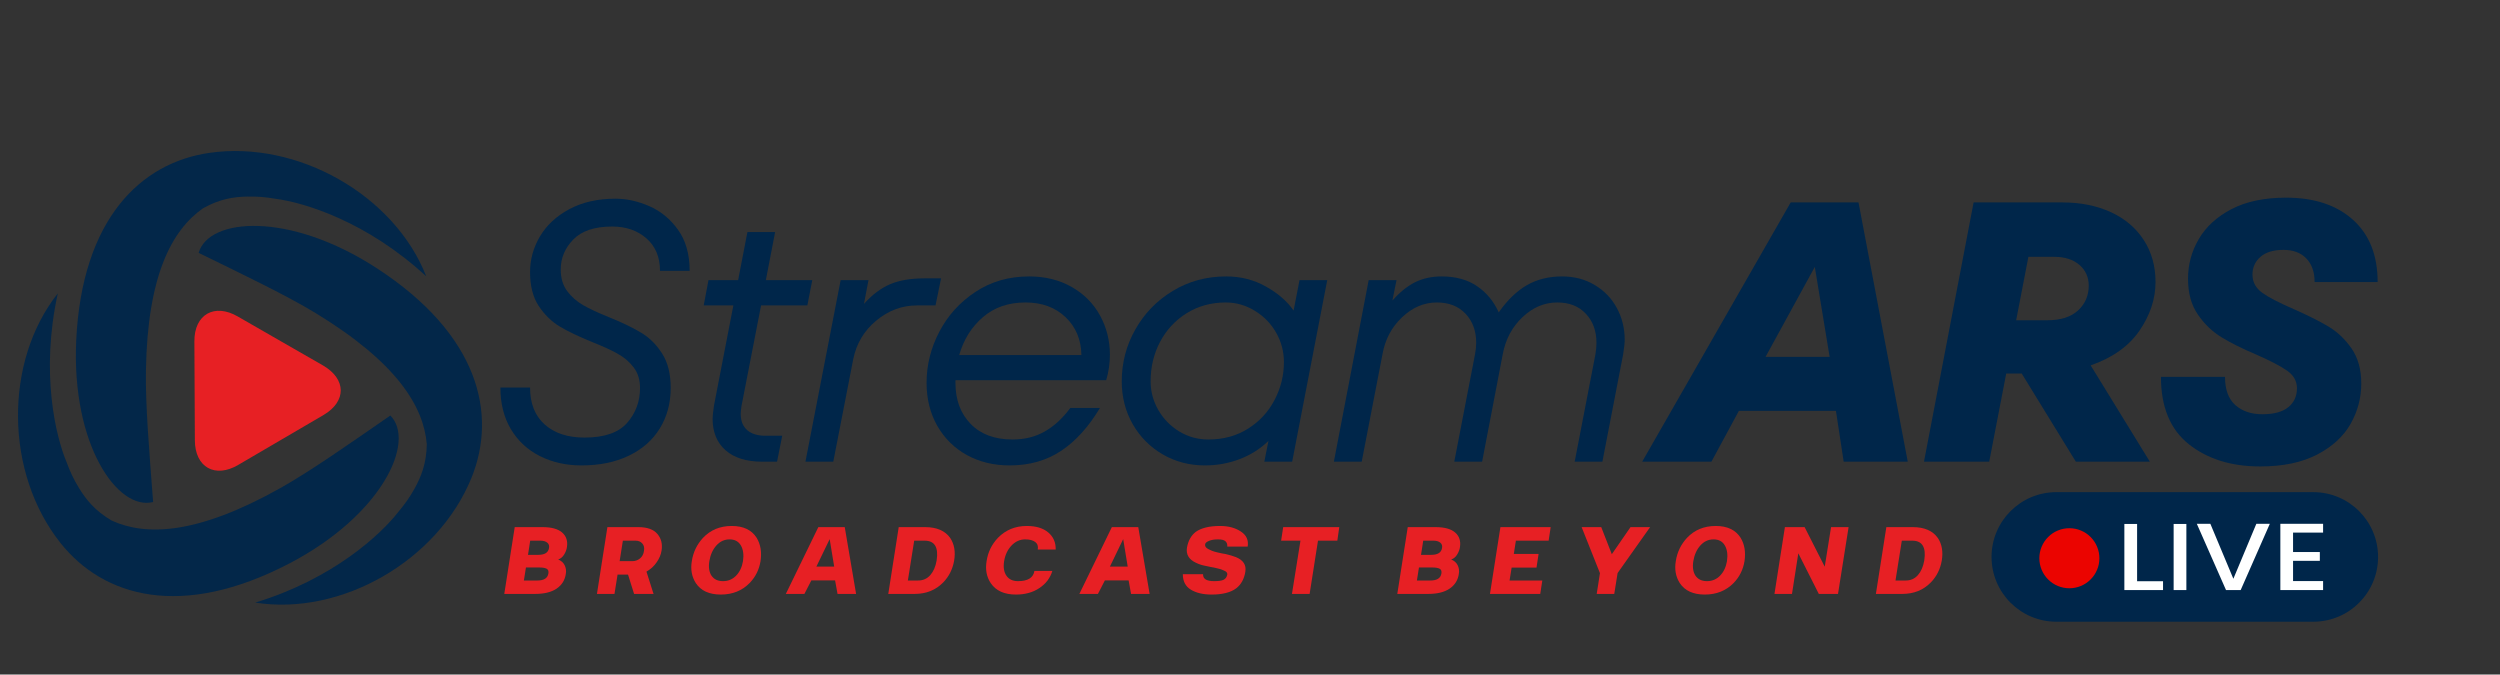 <svg xmlns="http://www.w3.org/2000/svg" xmlns:xlink="http://www.w3.org/1999/xlink" width="404" zoomAndPan="magnify" viewBox="0 0 303 81.75" height="109" preserveAspectRatio="xMidYMid meet" version="1.2"><rect x="0" y="0" width="303" height="81.75" fill="#333333" stroke="none"/><defs><clipPath id="b2be9cc739"><path d="M 241.281 59.648 L 288.387 59.648 L 288.387 75.352 L 241.281 75.352 Z M 241.281 59.648 "/></clipPath></defs><g id="1a5efb8b52"><g style="fill:#00264a;fill-opacity:1;"><g transform="translate(58.805, 55.956)"><path style="stroke:none" d="M 11.672 0.453 C 9.816 0.453 8.141 0.078 6.641 -0.672 C 5.148 -1.422 3.977 -2.504 3.125 -3.922 C 2.27 -5.348 1.844 -7.035 1.844 -8.984 L 5.438 -8.984 C 5.438 -7.066 6.023 -5.578 7.203 -4.516 C 8.391 -3.453 10 -2.922 12.031 -2.922 C 14.426 -2.922 16.145 -3.508 17.188 -4.688 C 18.238 -5.875 18.766 -7.289 18.766 -8.938 C 18.766 -9.926 18.508 -10.754 18 -11.422 C 17.488 -12.098 16.844 -12.648 16.062 -13.078 C 15.289 -13.516 14.258 -13.988 12.969 -14.5 C 11.352 -15.156 10.047 -15.781 9.047 -16.375 C 8.047 -16.977 7.191 -17.812 6.484 -18.875 C 5.785 -19.938 5.438 -21.305 5.438 -22.984 C 5.438 -24.504 5.836 -25.945 6.641 -27.312 C 7.453 -28.676 8.641 -29.773 10.203 -30.609 C 11.773 -31.453 13.641 -31.875 15.797 -31.875 C 17.148 -31.875 18.516 -31.57 19.891 -30.969 C 21.266 -30.375 22.422 -29.426 23.359 -28.125 C 24.305 -26.82 24.781 -25.156 24.781 -23.125 L 21.188 -23.125 C 21.188 -24.789 20.641 -26.102 19.547 -27.062 C 18.453 -28.02 17.066 -28.5 15.391 -28.5 C 13.266 -28.5 11.691 -27.973 10.672 -26.922 C 9.66 -25.879 9.156 -24.672 9.156 -23.297 C 9.156 -22.254 9.414 -21.379 9.938 -20.672 C 10.469 -19.973 11.113 -19.406 11.875 -18.969 C 12.633 -18.531 13.688 -18.039 15.031 -17.5 C 16.656 -16.844 17.957 -16.211 18.938 -15.609 C 19.926 -15.016 20.766 -14.176 21.453 -13.094 C 22.141 -12.02 22.484 -10.633 22.484 -8.938 C 22.484 -7.082 22.039 -5.441 21.156 -4.016 C 20.281 -2.598 19.023 -1.5 17.391 -0.719 C 15.766 0.062 13.859 0.453 11.672 0.453 Z M 11.672 0.453 "/></g></g><g style="fill:#00264a;fill-opacity:1;"><g transform="translate(82.367, 55.956)"><path style="stroke:none" d="M 9.875 -18.938 L 7.5 -6.734 C 7.438 -6.316 7.406 -6.004 7.406 -5.797 C 7.406 -4.953 7.664 -4.297 8.188 -3.828 C 8.719 -3.367 9.461 -3.141 10.422 -3.141 L 12.438 -3.141 L 11.812 0 L 10.016 0 C 8.098 0 6.613 -0.461 5.562 -1.391 C 4.52 -2.316 4 -3.586 4 -5.203 C 4 -5.504 4.055 -6.047 4.172 -6.828 L 6.516 -18.938 L 2.922 -18.938 L 3.5 -22 L 7.094 -22 L 8.219 -27.828 L 11.578 -27.828 L 10.453 -22 L 16.078 -22 L 15.484 -18.938 Z M 9.875 -18.938 "/></g></g><g style="fill:#00264a;fill-opacity:1;"><g transform="translate(96.369, 55.956)"><path style="stroke:none" d="M 17.688 -22.219 L 17.016 -18.938 L 14.766 -18.938 C 12.941 -18.938 11.297 -18.32 9.828 -17.094 C 8.359 -15.875 7.43 -14.32 7.047 -12.438 L 4.625 0 L 1.25 0 L 5.516 -22 L 8.891 -22 L 8.344 -19.125 C 9.332 -20.227 10.379 -21.02 11.484 -21.5 C 12.598 -21.977 13.992 -22.219 15.672 -22.219 Z M 17.688 -22.219 "/></g></g><g style="fill:#00264a;fill-opacity:1;"><g transform="translate(110.551, 55.956)"><path style="stroke:none" d="M 5.25 -9.875 L 5.25 -9.562 C 5.25 -7.5 5.863 -5.836 7.094 -4.578 C 8.32 -3.316 10.016 -2.688 12.172 -2.688 C 13.629 -2.688 14.926 -3.008 16.062 -3.656 C 17.207 -4.301 18.242 -5.254 19.172 -6.516 L 22.766 -6.516 C 21.379 -4.203 19.801 -2.461 18.031 -1.297 C 16.27 -0.129 14.195 0.453 11.812 0.453 C 9.895 0.453 8.172 0.035 6.641 -0.797 C 5.117 -1.641 3.922 -2.82 3.047 -4.344 C 2.18 -5.875 1.75 -7.613 1.75 -9.562 C 1.75 -11.719 2.266 -13.781 3.297 -15.75 C 4.328 -17.727 5.785 -19.336 7.672 -20.578 C 9.555 -21.828 11.727 -22.453 14.188 -22.453 C 16.133 -22.453 17.852 -22.023 19.344 -21.172 C 20.844 -20.316 21.988 -19.16 22.781 -17.703 C 23.57 -16.254 23.969 -14.676 23.969 -12.969 C 23.969 -11.895 23.816 -10.863 23.516 -9.875 Z M 13.734 -19.297 C 11.672 -19.297 9.953 -18.703 8.578 -17.516 C 7.203 -16.336 6.242 -14.805 5.703 -12.922 L 20.516 -12.922 C 20.484 -14.785 19.848 -16.312 18.609 -17.5 C 17.367 -18.695 15.742 -19.297 13.734 -19.297 Z M 13.734 -19.297 "/></g></g><g style="fill:#00264a;fill-opacity:1;"><g transform="translate(134.158, 55.956)"><path style="stroke:none" d="M 23.344 -22 L 26.703 -22 L 22.453 0 L 19.078 0 L 19.578 -2.516 C 18.586 -1.555 17.426 -0.82 16.094 -0.312 C 14.758 0.195 13.359 0.453 11.891 0.453 C 10.004 0.453 8.289 0.004 6.75 -0.891 C 5.207 -1.797 3.992 -3.023 3.109 -4.578 C 2.234 -6.129 1.797 -7.848 1.797 -9.734 C 1.797 -11.984 2.344 -14.078 3.438 -16.016 C 4.531 -17.961 6.039 -19.52 7.969 -20.688 C 9.895 -21.863 12.055 -22.453 14.453 -22.453 C 16.242 -22.453 17.863 -22.035 19.312 -21.203 C 20.77 -20.379 21.875 -19.414 22.625 -18.312 Z M 12.297 -2.688 C 14.117 -2.688 15.727 -3.129 17.125 -4.016 C 18.52 -4.898 19.586 -6.062 20.328 -7.5 C 21.078 -8.938 21.453 -10.461 21.453 -12.078 C 21.453 -13.336 21.141 -14.52 20.516 -15.625 C 19.891 -16.727 19.031 -17.613 17.938 -18.281 C 16.844 -18.957 15.664 -19.297 14.406 -19.297 C 12.645 -19.297 11.066 -18.863 9.672 -18 C 8.285 -17.133 7.207 -15.973 6.438 -14.516 C 5.676 -13.066 5.297 -11.473 5.297 -9.734 C 5.297 -8.516 5.602 -7.363 6.219 -6.281 C 6.832 -5.207 7.676 -4.336 8.75 -3.672 C 9.832 -3.016 11.016 -2.688 12.297 -2.688 Z M 12.297 -2.688 "/></g></g><g style="fill:#00264a;fill-opacity:1;"><g transform="translate(160.367, 55.956)"><path style="stroke:none" d="M 28.953 -22.453 C 30.453 -22.453 31.773 -22.102 32.922 -21.406 C 34.078 -20.719 34.969 -19.789 35.594 -18.625 C 36.227 -17.457 36.547 -16.172 36.547 -14.766 C 36.547 -14.379 36.484 -13.797 36.359 -13.016 L 33.844 0 L 30.484 0 L 33 -13.016 C 33.082 -13.523 33.125 -13.988 33.125 -14.406 C 33.125 -15.844 32.695 -17.016 31.844 -17.922 C 31 -18.836 29.844 -19.297 28.375 -19.297 C 26.812 -19.297 25.398 -18.695 24.141 -17.5 C 22.891 -16.312 22.098 -14.816 21.766 -13.016 L 19.266 0 L 15.891 0 L 18.406 -13.016 C 18.5 -13.523 18.547 -13.988 18.547 -14.406 C 18.547 -15.844 18.117 -17.016 17.266 -17.922 C 16.41 -18.836 15.25 -19.297 13.781 -19.297 C 12.227 -19.297 10.82 -18.695 9.562 -17.5 C 8.301 -16.312 7.508 -14.816 7.188 -13.016 L 4.672 0 L 1.297 0 L 5.516 -22 L 8.891 -22 L 8.391 -19.531 C 9.285 -20.539 10.203 -21.281 11.141 -21.75 C 12.086 -22.219 13.16 -22.453 14.359 -22.453 C 16.066 -22.453 17.492 -22.062 18.641 -21.281 C 19.797 -20.5 20.676 -19.438 21.281 -18.094 C 22.32 -19.582 23.457 -20.68 24.688 -21.391 C 25.914 -22.098 27.336 -22.453 28.953 -22.453 Z M 28.953 -22.453 "/></g></g><path style=" stroke:none;fill-rule:nonzero;fill:#e72024;fill-opacity:1;" d="M 23.617 53.367 C 23.598 50.07 23.57 44.676 23.559 41.383 C 23.539 38.086 26.008 36.727 28.82 38.359 C 31.641 39.996 36.336 42.668 39.156 44.297 C 41.969 45.934 42.027 48.629 39.23 50.289 C 36.426 51.953 31.695 54.672 28.891 56.336 C 26.094 58 23.633 56.664 23.617 53.367 Z M 23.617 53.367 "/><path style=" stroke:none;fill-rule:nonzero;fill:#032749;fill-opacity:1;" d="M 17.688 44.914 C 17.875 33.312 20.863 27.883 24.586 25.258 C 26.664 24.082 28.371 23.859 29.969 23.824 C 31.145 23.793 32.277 23.895 33.367 24.09 C 36.828 24.531 44.426 26.816 51.664 33.496 C 47.816 23.672 36.094 16.965 25.352 18.531 C 17.098 19.727 9.934 26.492 9.238 41.25 C 8.645 53.91 14.258 61.945 18.559 60.844 C 18.098 54.777 17.613 49.047 17.688 44.914 Z M 17.688 44.914 "/><path style=" stroke:none;fill-rule:nonzero;fill:#032749;fill-opacity:1;" d="M 33.996 59.145 C 23.879 64.824 17.68 64.984 13.539 63.094 C 11.477 61.887 10.422 60.527 9.586 59.168 C 8.965 58.168 8.484 57.145 8.105 56.102 C 6.742 52.891 4.887 45.172 7.008 35.559 C 0.461 43.828 0.578 57.336 7.34 65.82 C 12.539 72.344 21.988 75.121 35.082 68.285 C 46.32 62.418 50.434 53.516 47.309 50.359 C 42.312 53.816 37.605 57.117 33.996 59.145 Z M 33.996 59.145 "/><path style=" stroke:none;fill-rule:nonzero;fill:#032749;fill-opacity:1;" d="M 38.258 37.949 C 48.164 43.98 51.348 49.301 51.727 53.84 C 51.688 56.234 51.016 57.816 50.246 59.215 C 49.676 60.246 49.02 61.168 48.301 62.012 C 46.168 64.773 40.352 70.176 30.93 73.035 C 41.348 74.684 53.059 67.969 57.145 57.91 C 60.277 50.184 58.066 40.582 45.688 32.52 C 35.066 25.602 25.297 26.379 24.074 30.648 C 29.535 33.316 34.723 35.801 38.258 37.949 Z M 38.258 37.949 "/><g clip-rule="nonzero" clip-path="url(#b2be9cc739)"><path style=" stroke:none;fill-rule:nonzero;fill:#00264a;fill-opacity:1;" d="M 280.371 75.352 L 249.227 75.352 C 244.895 75.352 241.375 71.832 241.375 67.5 C 241.375 63.168 244.895 59.648 249.227 59.648 L 280.371 59.648 C 284.703 59.648 288.223 63.168 288.223 67.5 C 288.223 71.832 284.723 75.352 280.371 75.352 Z M 280.371 75.352 "/></g><path style=" stroke:none;fill-rule:nonzero;fill:#eb0400;fill-opacity:1;" d="M 254.445 67.656 C 254.445 68.141 254.355 68.605 254.168 69.051 C 253.984 69.496 253.723 69.891 253.379 70.23 C 253.039 70.57 252.645 70.836 252.199 71.02 C 251.754 71.203 251.289 71.297 250.809 71.297 C 250.324 71.297 249.859 71.203 249.414 71.02 C 248.969 70.836 248.574 70.57 248.234 70.23 C 247.895 69.891 247.629 69.496 247.445 69.051 C 247.262 68.605 247.168 68.141 247.168 67.656 C 247.168 67.176 247.262 66.711 247.445 66.266 C 247.629 65.82 247.895 65.426 248.234 65.086 C 248.574 64.742 248.969 64.48 249.414 64.297 C 249.859 64.109 250.324 64.02 250.809 64.02 C 251.289 64.02 251.754 64.109 252.199 64.297 C 252.645 64.48 253.039 64.742 253.379 65.086 C 253.723 65.426 253.984 65.82 254.168 66.266 C 254.355 66.711 254.445 67.176 254.445 67.656 Z M 254.445 67.656 "/><path style=" stroke:none;fill-rule:nonzero;fill:#ffffff;fill-opacity:1;" d="M 258.996 70.445 L 262.16 70.445 L 262.16 71.516 L 257.473 71.516 L 257.473 63.504 L 259.016 63.504 L 259.016 70.445 Z M 258.996 70.445 "/><path style=" stroke:none;fill-rule:nonzero;fill:#ffffff;fill-opacity:1;" d="M 263.445 63.504 L 264.988 63.504 L 264.988 71.516 L 263.445 71.516 Z M 263.445 63.504 "/><path style=" stroke:none;fill-rule:nonzero;fill:#ffffff;fill-opacity:1;" d="M 275.094 63.504 L 271.57 71.516 L 269.793 71.516 L 266.254 63.484 L 267.895 63.484 L 270.684 70.148 L 273.469 63.484 L 275.094 63.484 Z M 275.094 63.504 "/><path style=" stroke:none;fill-rule:nonzero;fill:#ffffff;fill-opacity:1;" d="M 277.918 64.551 L 277.918 66.906 L 281.164 66.906 L 281.164 67.973 L 277.918 67.973 L 277.918 70.426 L 281.559 70.426 L 281.559 71.516 L 276.379 71.516 L 276.379 63.484 L 281.559 63.484 L 281.559 64.551 Z M 277.918 64.551 "/><g style="fill:#e72024;fill-opacity:1;"><g transform="translate(168.697, 71.982)"><path style="stroke:none" d="M 7.188 -4.172 C 7.562 -4.023 7.828 -3.785 7.984 -3.453 C 8.141 -3.117 8.18 -2.77 8.109 -2.406 C 8.004 -1.664 7.633 -1.078 7 -0.641 C 6.363 -0.211 5.5 0 4.406 0 L 0.656 0 L 1.922 -8.094 L 5.297 -8.094 C 6.379 -8.094 7.172 -7.875 7.672 -7.438 C 8.172 -7 8.363 -6.41 8.25 -5.672 C 8.207 -5.367 8.094 -5.066 7.906 -4.766 C 7.719 -4.461 7.477 -4.266 7.188 -4.172 Z M 3.531 -4.734 L 4.766 -4.734 C 5.555 -4.734 5.992 -5.008 6.078 -5.562 C 6.129 -5.832 6.062 -6.047 5.875 -6.203 C 5.688 -6.367 5.41 -6.453 5.047 -6.453 L 3.797 -6.453 Z M 4.672 -1.625 C 5.461 -1.625 5.906 -1.906 6 -2.469 C 6.051 -2.75 5.984 -2.941 5.797 -3.047 C 5.609 -3.148 5.316 -3.203 4.922 -3.203 L 3.281 -3.203 L 3.031 -1.625 Z M 4.672 -1.625 "/></g></g><g style="fill:#e72024;fill-opacity:1;"><g transform="translate(179.928, 71.982)"><path style="stroke:none" d="M 1.922 -8.094 L 8.016 -8.094 L 7.766 -6.453 L 3.797 -6.453 L 3.547 -4.844 L 6.547 -4.844 L 6.297 -3.188 L 3.281 -3.188 L 3.031 -1.625 L 7 -1.625 L 6.75 0 L 0.656 0 Z M 1.922 -8.094 "/></g></g><g style="fill:#e72024;fill-opacity:1;"><g transform="translate(190.398, 71.982)"><path style="stroke:none" d="M 3.516 -2.516 L 1.297 -8.094 L 3.672 -8.094 L 4.953 -4.812 L 7.219 -8.094 L 9.594 -8.094 L 5.656 -2.531 L 5.25 0 L 3.125 0 Z M 3.516 -2.516 "/></g></g><g style="fill:#e72024;fill-opacity:1;"><g transform="translate(202.168, 71.982)"><path style="stroke:none" d="M 7.938 -1.312 C 7.02 -0.383 5.859 0.078 4.453 0.078 C 3.047 0.078 2.035 -0.383 1.422 -1.312 C 0.93 -2.082 0.77 -2.969 0.938 -3.969 C 1.102 -5.051 1.555 -5.992 2.297 -6.797 C 3.203 -7.754 4.363 -8.234 5.781 -8.234 C 7.188 -8.234 8.191 -7.754 8.797 -6.797 C 9.273 -6.016 9.43 -5.07 9.266 -3.969 C 9.098 -2.938 8.656 -2.051 7.938 -1.312 Z M 3.328 -2.203 C 3.629 -1.766 4.094 -1.547 4.719 -1.547 C 5.344 -1.547 5.867 -1.766 6.297 -2.203 C 6.734 -2.648 7.016 -3.238 7.141 -3.969 C 7.254 -4.738 7.172 -5.367 6.891 -5.859 C 6.609 -6.359 6.148 -6.609 5.516 -6.609 C 4.879 -6.609 4.344 -6.359 3.906 -5.859 C 3.469 -5.367 3.188 -4.738 3.062 -3.969 C 2.945 -3.238 3.035 -2.648 3.328 -2.203 Z M 3.328 -2.203 "/></g></g><g style="fill:#e72024;fill-opacity:1;"><g transform="translate(214.408, 71.982)"><path style="stroke:none" d="M 3.547 -4.922 L 2.781 0 L 0.656 0 L 1.922 -8.094 L 4.312 -8.094 L 6.75 -3.297 L 7.516 -8.094 L 9.641 -8.094 L 8.359 0 L 6.031 0 Z M 3.547 -4.922 "/></g></g><g style="fill:#e72024;fill-opacity:1;"><g transform="translate(226.703, 71.982)"><path style="stroke:none" d="M 1.922 -8.094 L 5.125 -8.094 C 6.539 -8.094 7.555 -7.648 8.172 -6.766 C 8.66 -6.023 8.816 -5.117 8.641 -4.047 C 8.461 -3.004 8.02 -2.117 7.312 -1.391 C 6.406 -0.461 5.254 0 3.859 0 L 0.656 0 Z M 3.797 -6.453 L 3.031 -1.625 L 4.281 -1.625 C 4.875 -1.625 5.363 -1.844 5.75 -2.281 C 6.133 -2.719 6.391 -3.305 6.516 -4.047 C 6.766 -5.648 6.281 -6.453 5.062 -6.453 Z M 3.797 -6.453 "/></g></g><g style="fill:#e72024;fill-opacity:1;"><g transform="translate(60.463, 71.982)"><path style="stroke:none" d="M 7.188 -4.172 C 7.562 -4.023 7.828 -3.785 7.984 -3.453 C 8.141 -3.117 8.18 -2.77 8.109 -2.406 C 8.004 -1.664 7.633 -1.078 7 -0.641 C 6.363 -0.211 5.5 0 4.406 0 L 0.656 0 L 1.922 -8.094 L 5.297 -8.094 C 6.379 -8.094 7.172 -7.875 7.672 -7.438 C 8.172 -7 8.363 -6.41 8.25 -5.672 C 8.207 -5.367 8.094 -5.066 7.906 -4.766 C 7.719 -4.461 7.477 -4.266 7.188 -4.172 Z M 3.531 -4.734 L 4.766 -4.734 C 5.555 -4.734 5.992 -5.008 6.078 -5.562 C 6.129 -5.832 6.062 -6.047 5.875 -6.203 C 5.688 -6.367 5.41 -6.453 5.047 -6.453 L 3.797 -6.453 Z M 4.672 -1.625 C 5.461 -1.625 5.906 -1.906 6 -2.469 C 6.051 -2.75 5.984 -2.941 5.797 -3.047 C 5.609 -3.148 5.316 -3.203 4.922 -3.203 L 3.281 -3.203 L 3.031 -1.625 Z M 4.672 -1.625 "/></g></g><g style="fill:#e72024;fill-opacity:1;"><g transform="translate(71.694, 71.982)"><path style="stroke:none" d="M 8.484 -5.234 C 8.41 -4.754 8.211 -4.285 7.891 -3.828 C 7.578 -3.367 7.164 -2.992 6.656 -2.703 L 7.516 0 L 5.156 0 L 4.422 -2.344 L 3.156 -2.344 L 2.781 0 L 0.656 0 L 1.922 -8.094 L 5.688 -8.094 C 6.75 -8.094 7.516 -7.816 7.984 -7.266 C 8.453 -6.711 8.617 -6.035 8.484 -5.234 Z M 3.406 -3.969 L 4.938 -3.969 C 5.289 -3.969 5.602 -4.078 5.875 -4.297 C 6.145 -4.523 6.305 -4.832 6.359 -5.219 C 6.422 -5.594 6.352 -5.891 6.156 -6.109 C 5.957 -6.336 5.688 -6.453 5.344 -6.453 L 3.797 -6.453 Z M 3.406 -3.969 "/></g></g><g style="fill:#e72024;fill-opacity:1;"><g transform="translate(82.91, 71.982)"><path style="stroke:none" d="M 7.938 -1.312 C 7.02 -0.383 5.859 0.078 4.453 0.078 C 3.047 0.078 2.035 -0.383 1.422 -1.312 C 0.93 -2.082 0.77 -2.969 0.938 -3.969 C 1.102 -5.051 1.555 -5.992 2.297 -6.797 C 3.203 -7.754 4.363 -8.234 5.781 -8.234 C 7.188 -8.234 8.191 -7.754 8.797 -6.797 C 9.273 -6.016 9.43 -5.07 9.266 -3.969 C 9.098 -2.938 8.656 -2.051 7.938 -1.312 Z M 3.328 -2.203 C 3.629 -1.766 4.094 -1.547 4.719 -1.547 C 5.344 -1.547 5.867 -1.766 6.297 -2.203 C 6.734 -2.648 7.016 -3.238 7.141 -3.969 C 7.254 -4.738 7.172 -5.367 6.891 -5.859 C 6.609 -6.359 6.148 -6.609 5.516 -6.609 C 4.879 -6.609 4.344 -6.359 3.906 -5.859 C 3.469 -5.367 3.188 -4.738 3.062 -3.969 C 2.945 -3.238 3.035 -2.648 3.328 -2.203 Z M 3.328 -2.203 "/></g></g><g style="fill:#e72024;fill-opacity:1;"><g transform="translate(95.15, 71.982)"><path style="stroke:none" d="M 8.609 0 L 6.359 0 L 6.062 -1.641 L 3.188 -1.641 L 2.344 0 L 0.094 0 L 4.031 -8.094 L 7.234 -8.094 Z M 5.953 -3.312 L 5.406 -6.641 L 3.797 -3.312 Z M 5.953 -3.312 "/></g></g><g style="fill:#e72024;fill-opacity:1;"><g transform="translate(107.003, 71.982)"><path style="stroke:none" d="M 1.922 -8.094 L 5.125 -8.094 C 6.539 -8.094 7.555 -7.648 8.172 -6.766 C 8.66 -6.023 8.816 -5.117 8.641 -4.047 C 8.461 -3.004 8.02 -2.117 7.312 -1.391 C 6.406 -0.461 5.254 0 3.859 0 L 0.656 0 Z M 3.797 -6.453 L 3.031 -1.625 L 4.281 -1.625 C 4.875 -1.625 5.363 -1.844 5.75 -2.281 C 6.133 -2.719 6.391 -3.305 6.516 -4.047 C 6.766 -5.648 6.281 -6.453 5.062 -6.453 Z M 3.797 -6.453 "/></g></g><g style="fill:#e72024;fill-opacity:1;"><g transform="translate(118.621, 71.982)"><path style="stroke:none" d="M 4.766 -1.547 C 5.953 -1.547 6.613 -1.957 6.75 -2.781 L 8.922 -2.781 C 8.66 -1.914 8.133 -1.223 7.344 -0.703 C 6.562 -0.18 5.617 0.078 4.516 0.078 C 3.098 0.078 2.078 -0.383 1.453 -1.312 C 0.953 -2.062 0.785 -2.945 0.953 -3.969 C 1.117 -5.062 1.578 -6.004 2.328 -6.797 C 3.266 -7.754 4.43 -8.234 5.828 -8.234 C 6.941 -8.234 7.805 -7.973 8.422 -7.453 C 9.047 -6.93 9.348 -6.238 9.328 -5.375 L 7.156 -5.375 C 7.227 -5.781 7.125 -6.086 6.844 -6.297 C 6.57 -6.504 6.164 -6.609 5.625 -6.609 C 5 -6.609 4.445 -6.359 3.969 -5.859 C 3.5 -5.359 3.203 -4.727 3.078 -3.969 C 2.961 -3.238 3.055 -2.648 3.359 -2.203 C 3.66 -1.766 4.129 -1.547 4.766 -1.547 Z M 4.766 -1.547 "/></g></g><g style="fill:#e72024;fill-opacity:1;"><g transform="translate(130.725, 71.982)"><path style="stroke:none" d="M 8.609 0 L 6.359 0 L 6.062 -1.641 L 3.188 -1.641 L 2.344 0 L 0.094 0 L 4.031 -8.094 L 7.234 -8.094 Z M 5.953 -3.312 L 5.406 -6.641 L 3.797 -3.312 Z M 5.953 -3.312 "/></g></g><g style="fill:#e72024;fill-opacity:1;"><g transform="translate(142.578, 71.982)"><path style="stroke:none" d="M 8.359 -2.703 C 8.223 -1.828 7.859 -1.156 7.266 -0.688 C 6.586 -0.176 5.594 0.078 4.281 0.078 C 3.25 0.078 2.406 -0.117 1.75 -0.516 C 1.102 -0.91 0.781 -1.535 0.781 -2.391 L 3.234 -2.391 C 3.203 -1.828 3.645 -1.547 4.562 -1.547 C 5.113 -1.547 5.504 -1.602 5.734 -1.719 C 5.973 -1.844 6.117 -2.055 6.172 -2.359 C 6.18 -2.441 6.16 -2.52 6.109 -2.594 C 6.066 -2.664 5.988 -2.727 5.875 -2.781 C 5.758 -2.844 5.641 -2.895 5.516 -2.938 C 5.398 -2.988 5.242 -3.035 5.047 -3.078 C 4.859 -3.129 4.703 -3.164 4.578 -3.188 C 4.453 -3.219 4.285 -3.25 4.078 -3.281 C 3.867 -3.32 3.723 -3.352 3.641 -3.375 C 3.172 -3.457 2.754 -3.586 2.391 -3.766 C 1.523 -4.16 1.156 -4.77 1.281 -5.594 C 1.426 -6.438 1.781 -7.078 2.344 -7.516 C 3.008 -7.992 3.992 -8.234 5.297 -8.234 C 6.305 -8.234 7.145 -8.008 7.812 -7.562 C 8.488 -7.125 8.766 -6.516 8.641 -5.734 L 6.172 -5.734 C 6.191 -6.023 6.113 -6.242 5.938 -6.391 C 5.77 -6.535 5.473 -6.609 5.047 -6.609 C 4.586 -6.609 4.219 -6.547 3.938 -6.422 C 3.656 -6.305 3.504 -6.172 3.484 -6.016 C 3.461 -5.898 3.484 -5.789 3.547 -5.688 C 3.617 -5.594 3.734 -5.504 3.891 -5.422 C 4.047 -5.348 4.191 -5.281 4.328 -5.219 C 4.461 -5.164 4.656 -5.109 4.906 -5.047 C 5.156 -4.992 5.336 -4.953 5.453 -4.922 C 5.566 -4.898 5.742 -4.867 5.984 -4.828 C 6.441 -4.723 6.859 -4.598 7.234 -4.453 C 8.109 -4.086 8.484 -3.504 8.359 -2.703 Z M 8.359 -2.703 "/></g></g><g style="fill:#e72024;fill-opacity:1;"><g transform="translate(154.21, 71.982)"><path style="stroke:none" d="M 4.516 0 L 2.375 0 L 3.406 -6.453 L 1.062 -6.453 L 1.312 -8.094 L 8.109 -8.094 L 7.875 -6.453 L 5.531 -6.453 Z M 4.516 0 "/></g></g><g style="fill:#00264a;fill-opacity:1;"><g transform="translate(200.782, 55.956)"><path style="stroke:none" d="M 30.438 0 L 22.672 0 L 21.734 -6.156 L 9.969 -6.156 L 6.641 0 L -1.75 0 L 16.25 -31.422 L 24.469 -31.422 Z M 20.969 -12.703 L 19.172 -23.609 L 13.203 -12.703 Z M 20.969 -12.703 "/></g></g><g style="fill:#00264a;fill-opacity:1;"><g transform="translate(231.749, 55.956)"><path style="stroke:none" d="M 29.5 -21.766 C 29.5 -19.734 28.852 -17.773 27.562 -15.891 C 26.27 -14.004 24.297 -12.598 21.641 -11.672 L 28.812 0 L 19.844 0 L 13.281 -10.688 L 11.406 -10.688 L 9.344 0 L 1.438 0 L 7.453 -31.422 L 18.219 -31.422 C 20.438 -31.422 22.398 -31.023 24.109 -30.234 C 25.816 -29.441 27.141 -28.316 28.078 -26.859 C 29.023 -25.41 29.5 -23.711 29.5 -21.766 Z M 14.094 -24.828 L 12.609 -17.141 L 16.391 -17.141 C 18.004 -17.141 19.242 -17.535 20.109 -18.328 C 20.973 -19.129 21.406 -20.129 21.406 -21.328 C 21.406 -22.367 21.023 -23.211 20.266 -23.859 C 19.504 -24.504 18.492 -24.828 17.234 -24.828 Z M 14.094 -24.828 "/></g></g><g style="fill:#00264a;fill-opacity:1;"><g transform="translate(260.562, 55.956)"><path style="stroke:none" d="M 13.375 0.578 C 9.875 0.578 6.992 -0.316 4.734 -2.109 C 2.473 -3.898 1.344 -6.625 1.344 -10.281 L 9.109 -10.281 C 9.109 -8.75 9.523 -7.609 10.359 -6.859 C 11.203 -6.117 12.297 -5.75 13.641 -5.75 C 15.023 -5.75 16.066 -6.031 16.766 -6.594 C 17.473 -7.164 17.828 -7.93 17.828 -8.891 C 17.828 -9.754 17.438 -10.461 16.656 -11.016 C 15.875 -11.566 14.629 -12.219 12.922 -12.969 C 11.223 -13.688 9.812 -14.391 8.688 -15.078 C 7.562 -15.766 6.602 -16.688 5.812 -17.844 C 5.02 -19 4.625 -20.441 4.625 -22.172 C 4.625 -23.879 5.055 -25.477 5.922 -26.969 C 6.797 -28.469 8.117 -29.68 9.891 -30.609 C 11.672 -31.535 13.879 -32 16.516 -32 C 19.93 -32 22.633 -31.102 24.625 -29.312 C 26.613 -27.52 27.609 -25.004 27.609 -21.766 L 19.969 -21.766 C 19.969 -22.992 19.629 -23.953 18.953 -24.641 C 18.285 -25.328 17.367 -25.672 16.203 -25.672 C 14.973 -25.672 14.035 -25.383 13.391 -24.812 C 12.754 -24.25 12.438 -23.535 12.438 -22.672 C 12.438 -21.773 12.832 -21.039 13.625 -20.469 C 14.414 -19.906 15.68 -19.25 17.422 -18.5 C 19.117 -17.75 20.516 -17.051 21.609 -16.406 C 22.703 -15.758 23.645 -14.867 24.438 -13.734 C 25.227 -12.598 25.625 -11.176 25.625 -9.469 C 25.625 -7.738 25.191 -6.109 24.328 -4.578 C 23.461 -3.055 22.109 -1.816 20.266 -0.859 C 18.422 0.098 16.125 0.578 13.375 0.578 Z M 13.375 0.578 "/></g></g></g></svg>